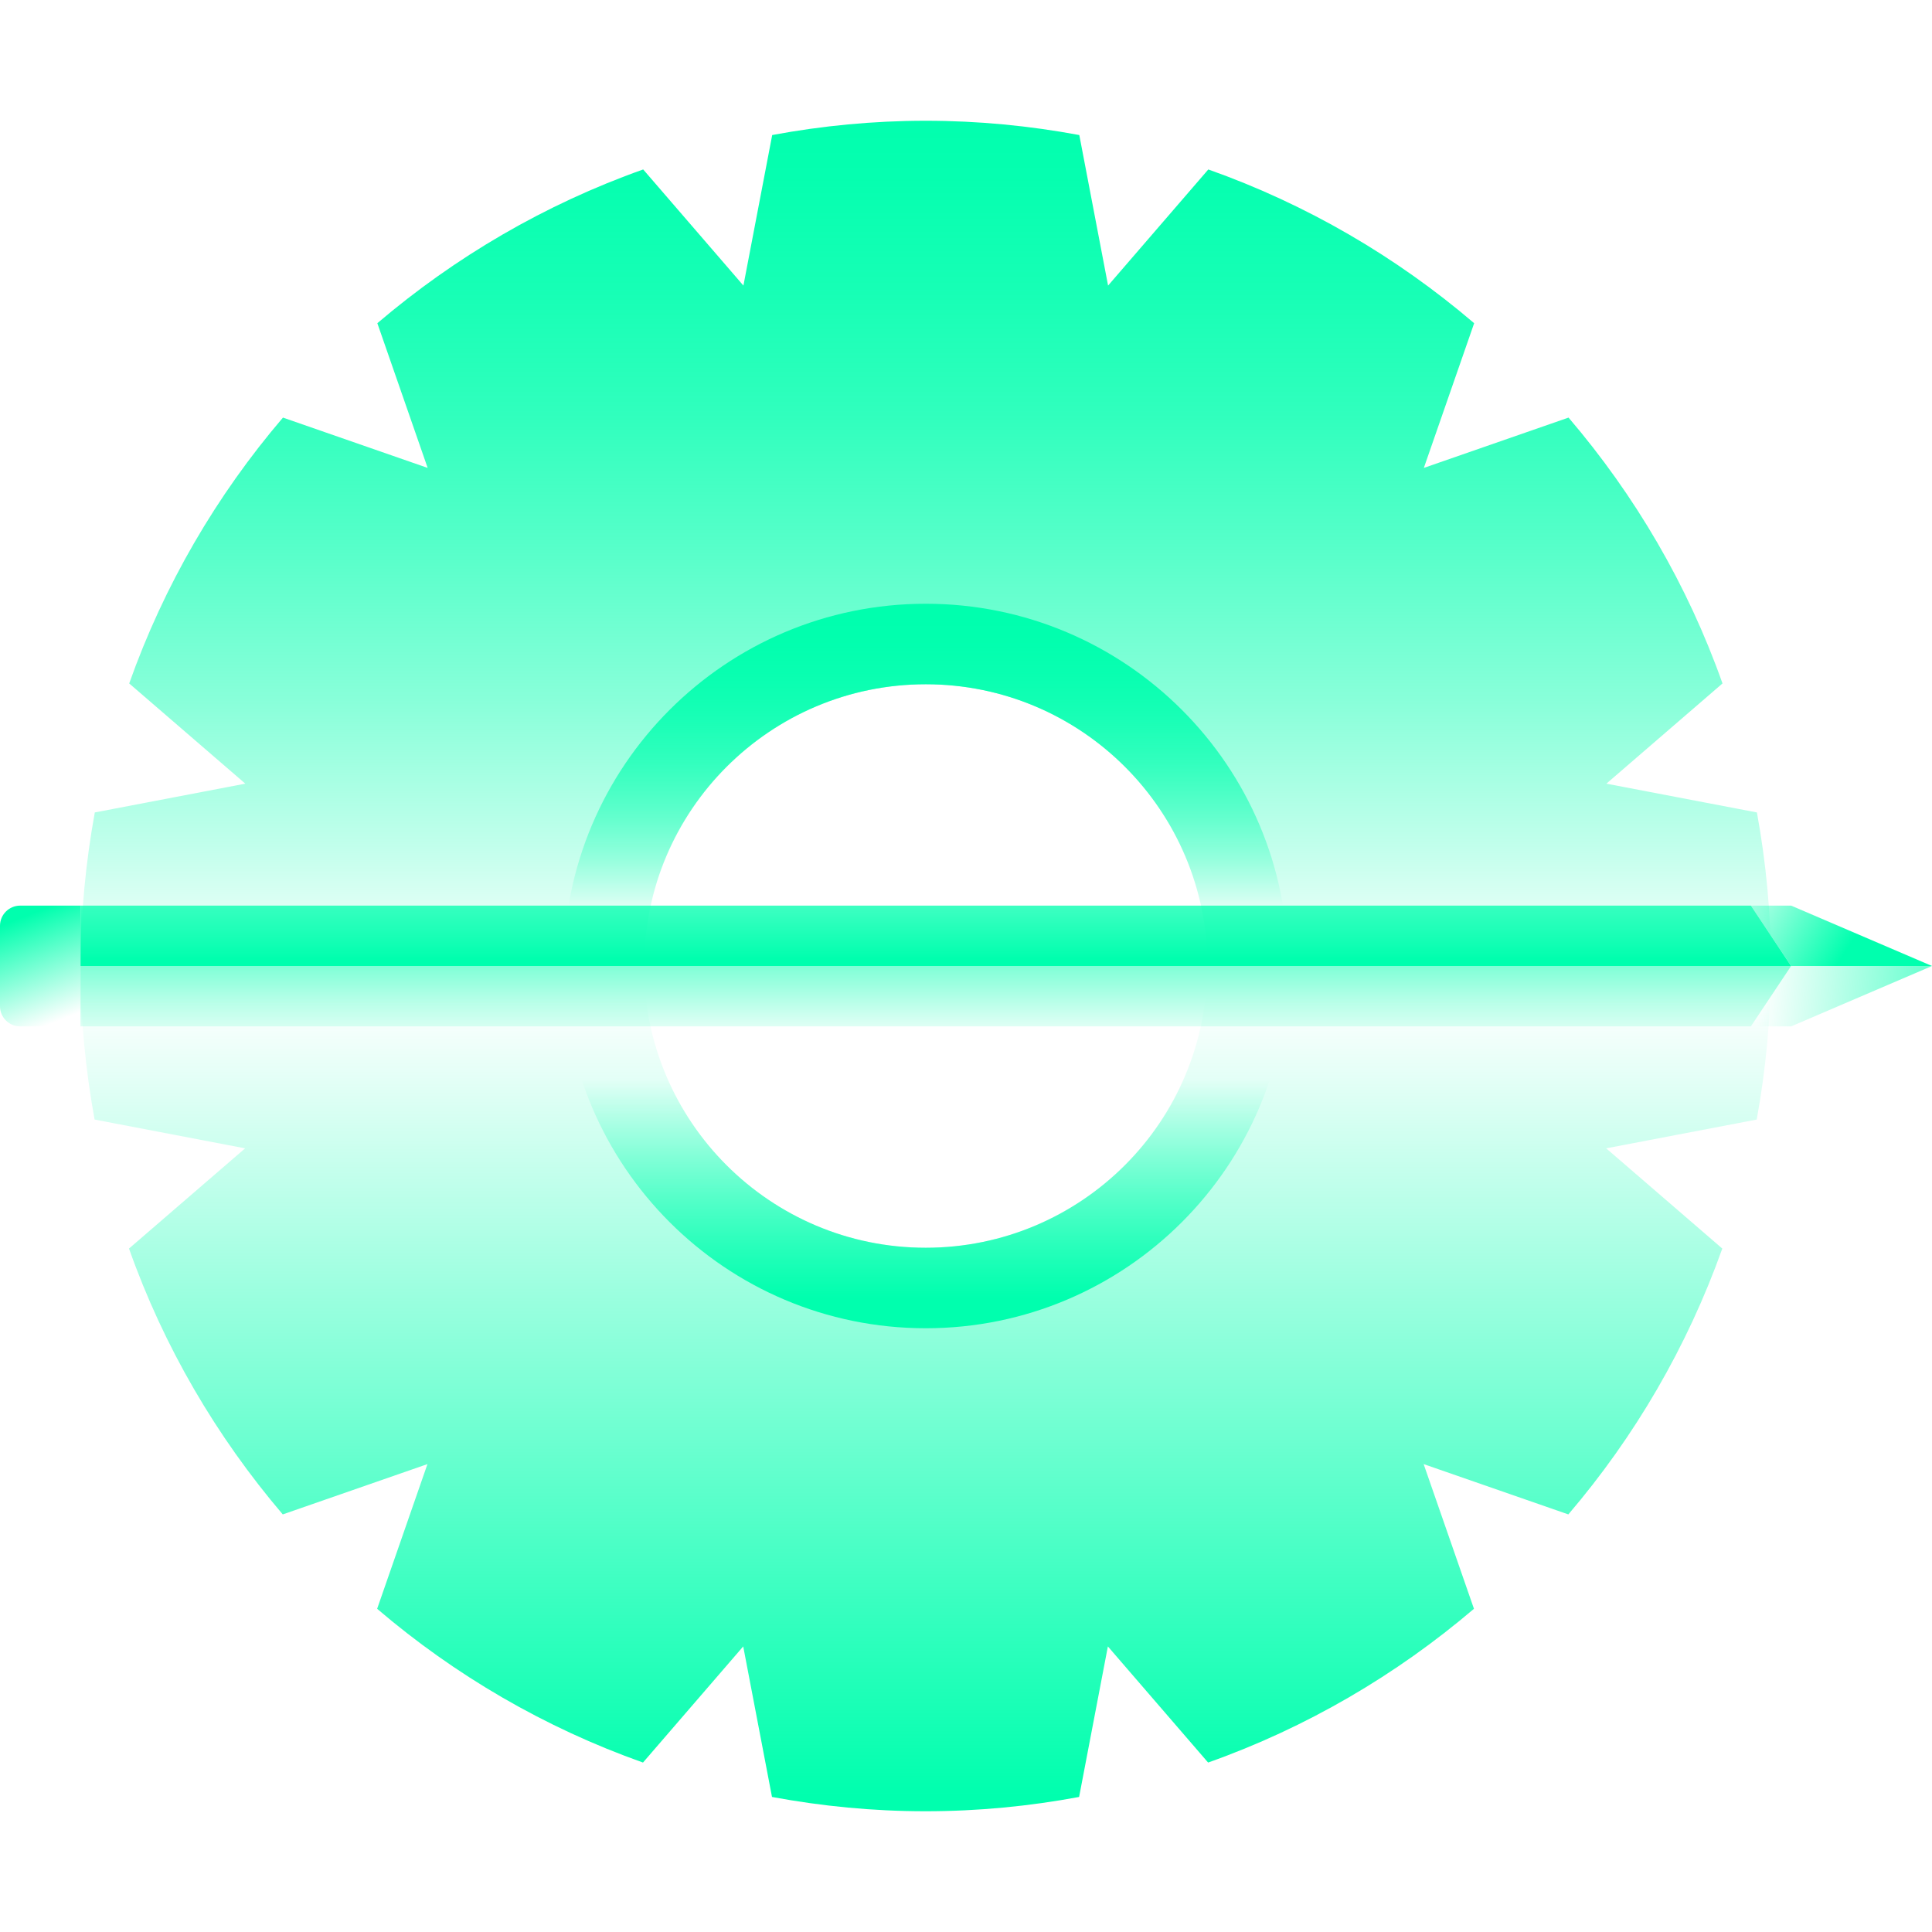<?xml version="1.0" encoding="UTF-8"?>
<svg id="Layer_1" xmlns="http://www.w3.org/2000/svg" xmlns:xlink="http://www.w3.org/1999/xlink" version="1.1" viewBox="0 0 96 96">
  <!-- Generator: Adobe Illustrator 29.7.1, SVG Export Plug-In . SVG Version: 2.1.1 Build 8)  -->
  <defs>
    <style>
      .st0 {
        fill: url(#linear-gradient2);
      }

      .st1 {
        fill: url(#linear-gradient1);
      }

      .st2 {
        fill: url(#linear-gradient3);
      }

      .st3 {
        fill: url(#linear-gradient6);
      }

      .st4 {
        fill: url(#linear-gradient8);
      }

      .st5 {
        fill: url(#linear-gradient7);
      }

      .st6 {
        fill: url(#linear-gradient5);
      }

      .st7 {
        fill: url(#linear-gradient4);
      }

      .st8 {
        fill: url(#linear-gradient);
      }
    </style>
    <linearGradient id="linear-gradient" x1="46" y1="49.51" x2="46" y2="89.21" gradientUnits="userSpaceOnUse">
      <stop offset="0" stop-color="#00ffae" stop-opacity="0"/>
      <stop offset=".36" stop-color="#00ffae" stop-opacity=".38"/>
      <stop offset=".8" stop-color="#00ffae" stop-opacity=".82"/>
      <stop offset="1" stop-color="#00ffae"/>
    </linearGradient>
    <linearGradient id="linear-gradient1" x1="46" y1="48.68" x2="46" y2="4.9" gradientUnits="userSpaceOnUse">
      <stop offset="0" stop-color="#00ffae" stop-opacity="0"/>
      <stop offset=".15" stop-color="#00ffae" stop-opacity=".24"/>
      <stop offset=".32" stop-color="#00ffae" stop-opacity=".47"/>
      <stop offset=".49" stop-color="#00ffae" stop-opacity=".66"/>
      <stop offset=".64" stop-color="#00ffae" stop-opacity=".81"/>
      <stop offset=".78" stop-color="#00ffae" stop-opacity=".91"/>
      <stop offset=".91" stop-color="#00ffae" stop-opacity=".98"/>
      <stop offset="1" stop-color="#00ffae"/>
    </linearGradient>
    <linearGradient id="linear-gradient2" x1="46" y1="53.66" x2="46" y2="64.49" gradientUnits="userSpaceOnUse">
      <stop offset="0" stop-color="#00ffae" stop-opacity="0"/>
      <stop offset="1" stop-color="#00ffae"/>
    </linearGradient>
    <linearGradient id="linear-gradient3" x1="46.5" y1="52.01" x2="46.5" y2="43.99" xlink:href="#linear-gradient2"/>
    <linearGradient id="linear-gradient4" x1="46.5" y1="36.8" x2="46.5" y2="47.65" xlink:href="#linear-gradient2"/>
    <linearGradient id="linear-gradient5" x1="3.18" y1="50.62" x2="1.2" y2="45.54" gradientTransform="translate(50 46) rotate(90)" xlink:href="#linear-gradient2"/>
    <linearGradient id="linear-gradient6" x1="87.43" y1="49.18" x2="101.57" y2="50.29" xlink:href="#linear-gradient2"/>
    <linearGradient id="linear-gradient7" x1="85.44" y1="43.46" x2="91.62" y2="47.43" xlink:href="#linear-gradient2"/>
    <linearGradient id="linear-gradient8" x1="46" y1="44.98" x2="46" y2="30.69" gradientUnits="userSpaceOnUse">
      <stop offset="0" stop-color="#00ffae" stop-opacity="0"/>
      <stop offset=".01" stop-color="#00ffae" stop-opacity=".02"/>
      <stop offset=".18" stop-color="#00ffae" stop-opacity=".28"/>
      <stop offset=".34" stop-color="#00ffae" stop-opacity=".5"/>
      <stop offset=".49" stop-color="#00ffae" stop-opacity=".68"/>
      <stop offset=".64" stop-color="#00ffae" stop-opacity=".82"/>
      <stop offset=".78" stop-color="#00ffae" stop-opacity=".92"/>
      <stop offset=".9" stop-color="#00ffae" stop-opacity=".98"/>
      <stop offset="1" stop-color="#00ffae"/>
    </linearGradient>
  </defs>
  <path class="st8" d="M46,62c-7.73,0-14-6.27-14-14H4c0,2.61.25,5.16.7,7.63l7.48,1.43-5.77,4.98c1.73,4.89,4.35,9.35,7.64,13.21l7.19-2.5-2.5,7.19c3.86,3.3,8.33,5.91,13.21,7.64l4.98-5.77,1.43,7.48c2.48.46,5.02.71,7.63.71s5.16-.25,7.63-.71l1.43-7.48,4.98,5.77c4.88-1.73,9.35-4.35,13.21-7.64l-2.5-7.19,7.19,2.5c3.3-3.86,5.91-8.33,7.65-13.21l-5.77-4.98,7.48-1.43c.45-2.48.7-5.02.7-7.63h-28c0,7.73-6.27,14-14,14Z"/>
  <path class="st1" d="M46,34c7.73,0,14,6.27,14,14h28c0-2.61-.25-5.16-.7-7.63l-7.48-1.43,5.77-4.98c-1.73-4.89-4.35-9.35-7.65-13.21l-7.19,2.5,2.5-7.19c-3.86-3.3-8.33-5.91-13.21-7.64l-4.98,5.77-1.43-7.48c-2.48-.46-5.02-.71-7.63-.71s-5.16.25-7.63.71l-1.43,7.48-4.98-5.77c-4.88,1.73-9.35,4.35-13.21,7.64l2.5,7.19-7.19-2.5c-3.3,3.86-5.91,8.33-7.64,13.21l5.77,4.98-7.48,1.43c-.45,2.48-.7,5.02-.7,7.63h28c0-7.73,6.27-14,14-14Z"/>
  <path class="st0" d="M64,48c0-9.94-8.06-18-18-18s-18,8.06-18,18,8.06,18,18,18,18-8.06,18-18ZM60,48c0,7.73-6.27,14-14,14s-14-6.27-14-14,6.27-14,14-14,14,6.27,14,14Z"/>
  <g>
    <polygon class="st2" points="4 51 87 51 89 48 4 48 4 51"/>
    <polygon class="st7" points="4 45 4 48 89 48 87 45 4 45"/>
    <path class="st6" d="M0,46h4c.55,0,1,.45,1,1v3H-1v-3c0-.55.45-1,1-1Z" transform="translate(-46 50) rotate(-90)"/>
    <polygon class="st3" points="87 51 89 51 96 48 89 48 87 51"/>
    <polygon class="st5" points="87 45 89 48 96 48 89 45 87 45"/>
  </g>
  <path class="st4" d="M46,30c-9.94,0-18,8.06-18,18s8.06,18,18,18,18-8.06,18-18-8.06-18-18-18ZM46,62c-7.73,0-14-6.27-14-14s6.27-14,14-14,14,6.27,14,14-6.27,14-14,14Z"/>
</svg>